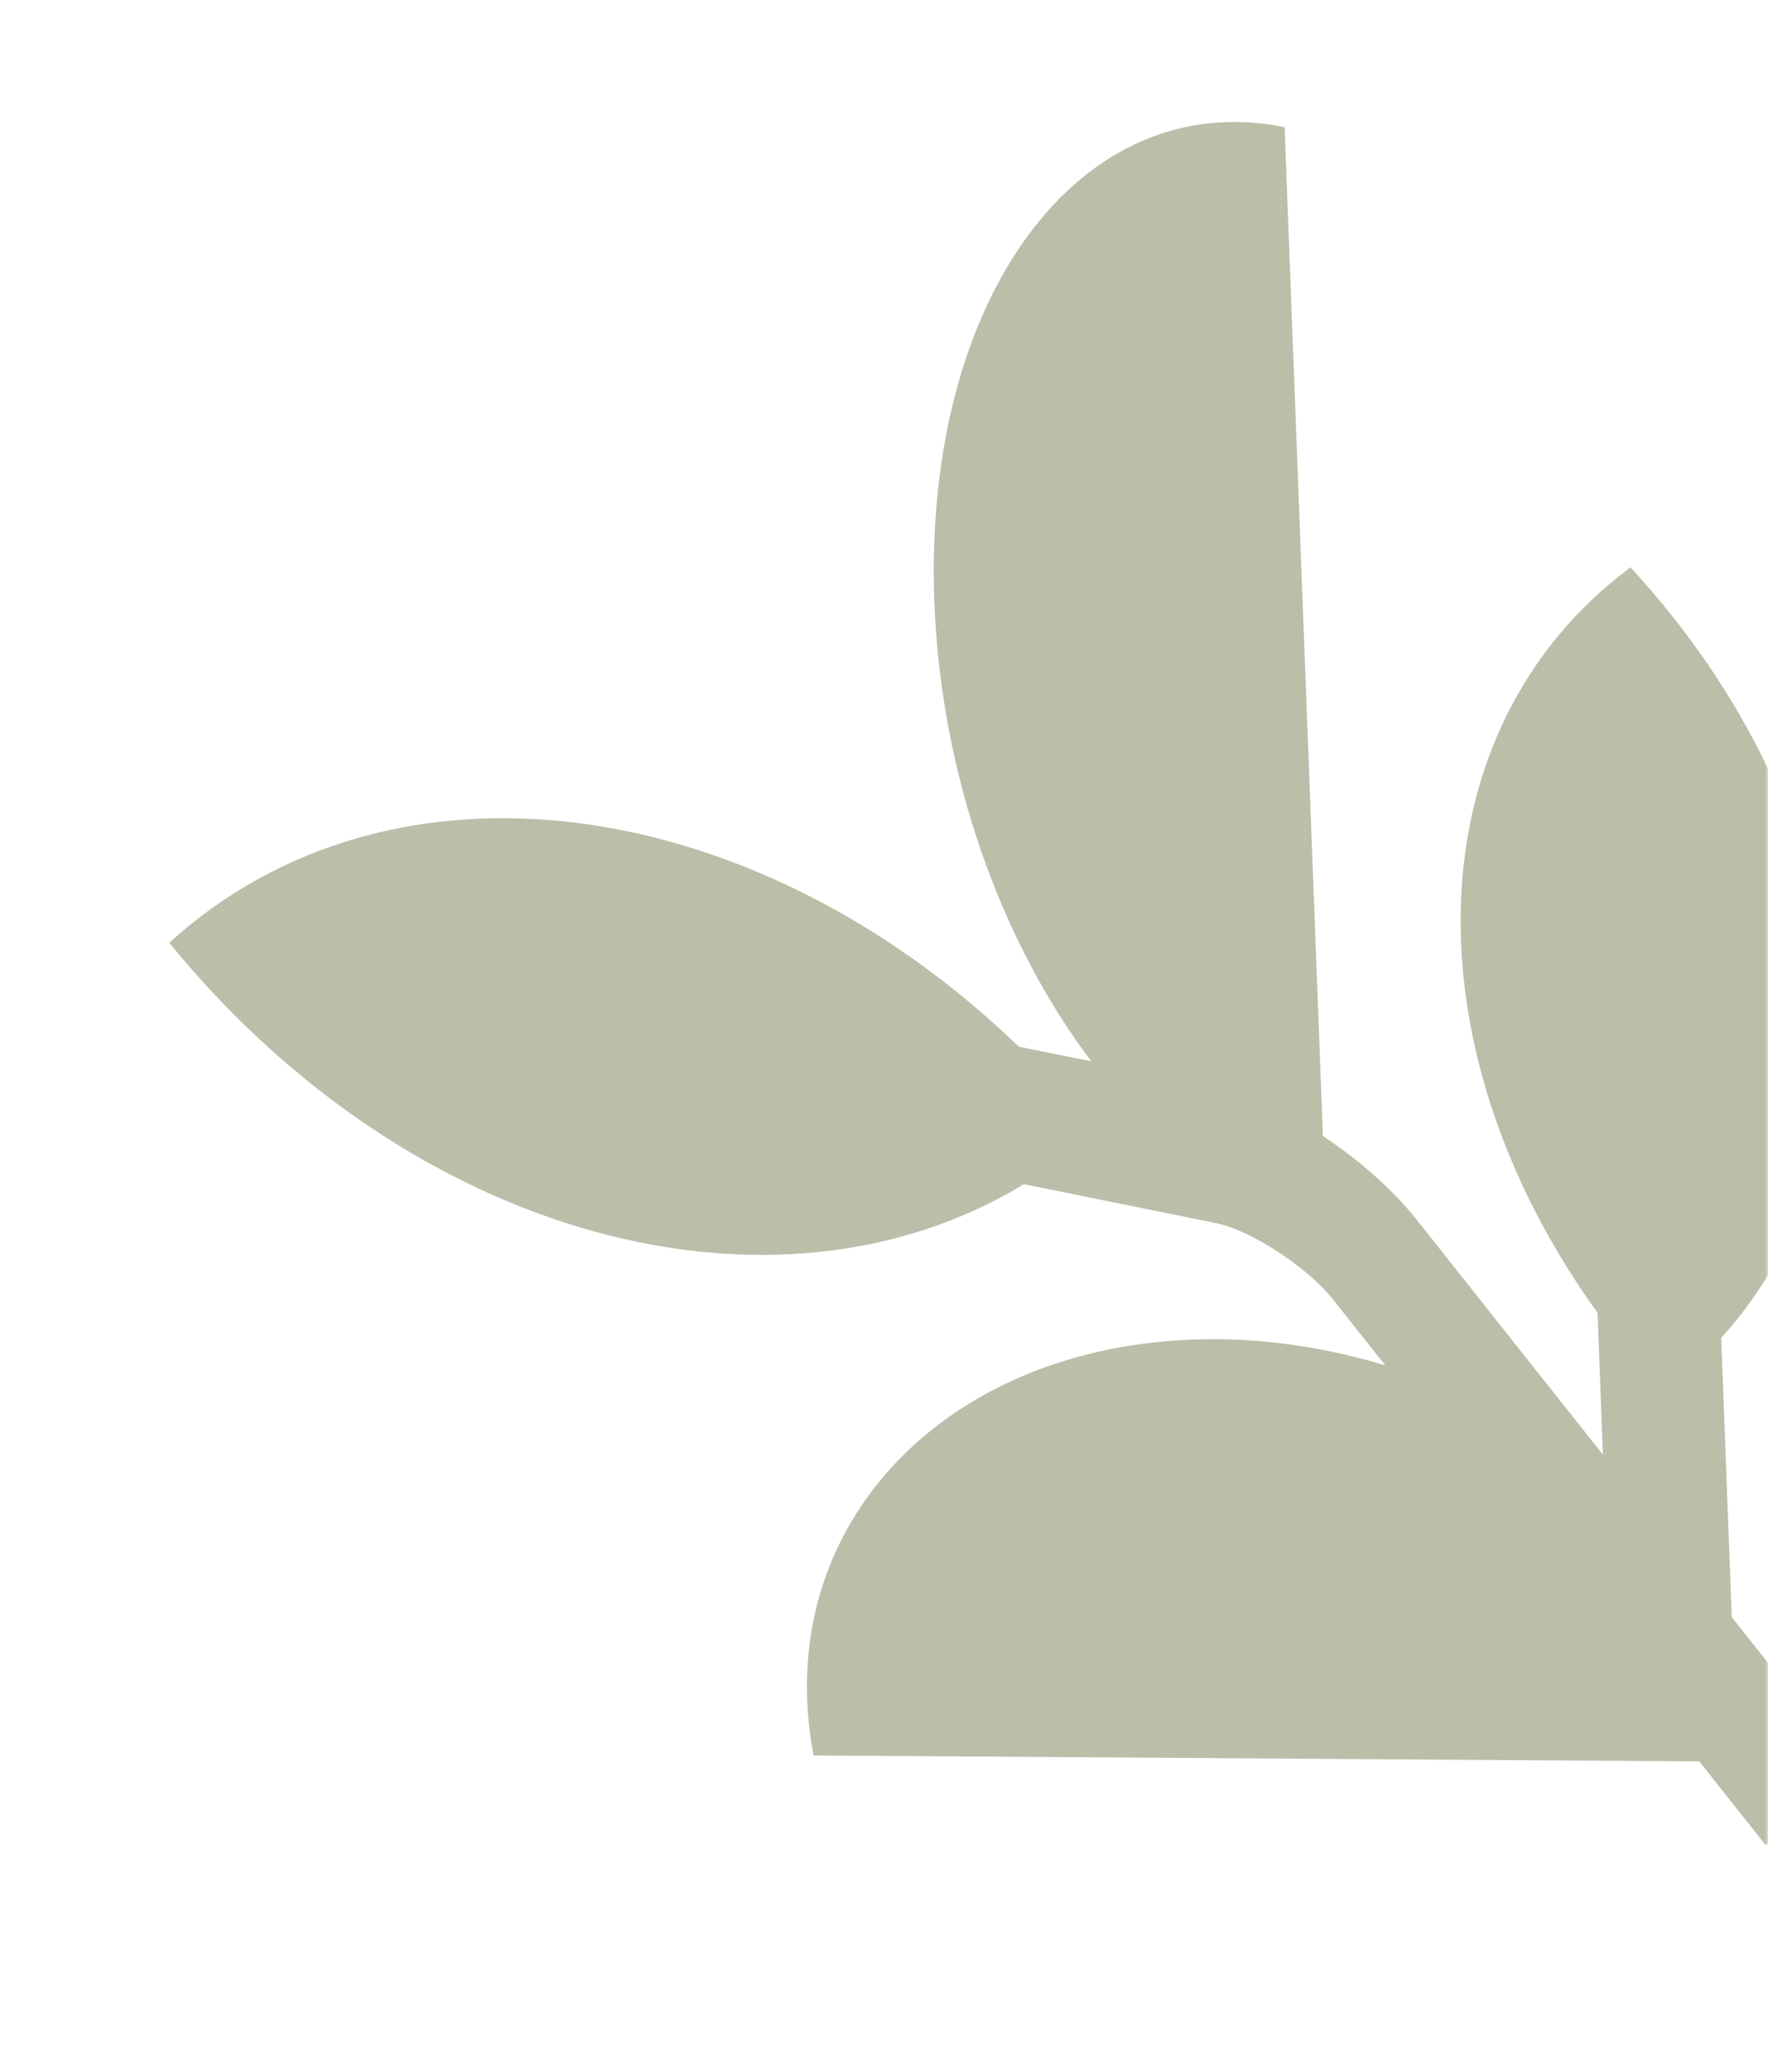 <?xml version="1.0" encoding="UTF-8"?> <svg xmlns="http://www.w3.org/2000/svg" width="303" height="355" viewBox="0 0 303 355" fill="none"> <mask id="mask0_1648_714" style="mask-type:alpha" maskUnits="userSpaceOnUse" x="0" y="0" width="303" height="355"> <rect width="303" height="355" rx="30" fill="#535F30"></rect> </mask> <g mask="url(#mask0_1648_714)"> <path d="M273.789 224.923L274.704 249.222L242.777 208.964C238.612 203.713 232.856 198.688 226.72 194.634L220.155 21.79C185.026 14.664 158.151 51.1 160.132 103.159C161.261 133.092 171.717 161.61 187.041 181.846L174.597 179.325C129.281 135.604 67.203 126.833 29 161.522C70.453 212.348 132.812 228.778 175.477 202.885L208.433 209.562C214.344 210.762 224.059 217.09 228.421 222.59L237.408 233.923C228.136 231.142 218.458 229.518 208.617 229.447C162.828 229.139 131.868 261.082 139.43 300.763L291.223 301.778L302.637 316.169L316.993 302.544L296.791 277.071L294.98 229.206C324.806 196.429 319.264 140.389 279.436 97.204C242.327 124.805 240.974 179.453 273.789 224.923Z" fill="#435217" fill-opacity="0.37"></path> </g> </svg> 